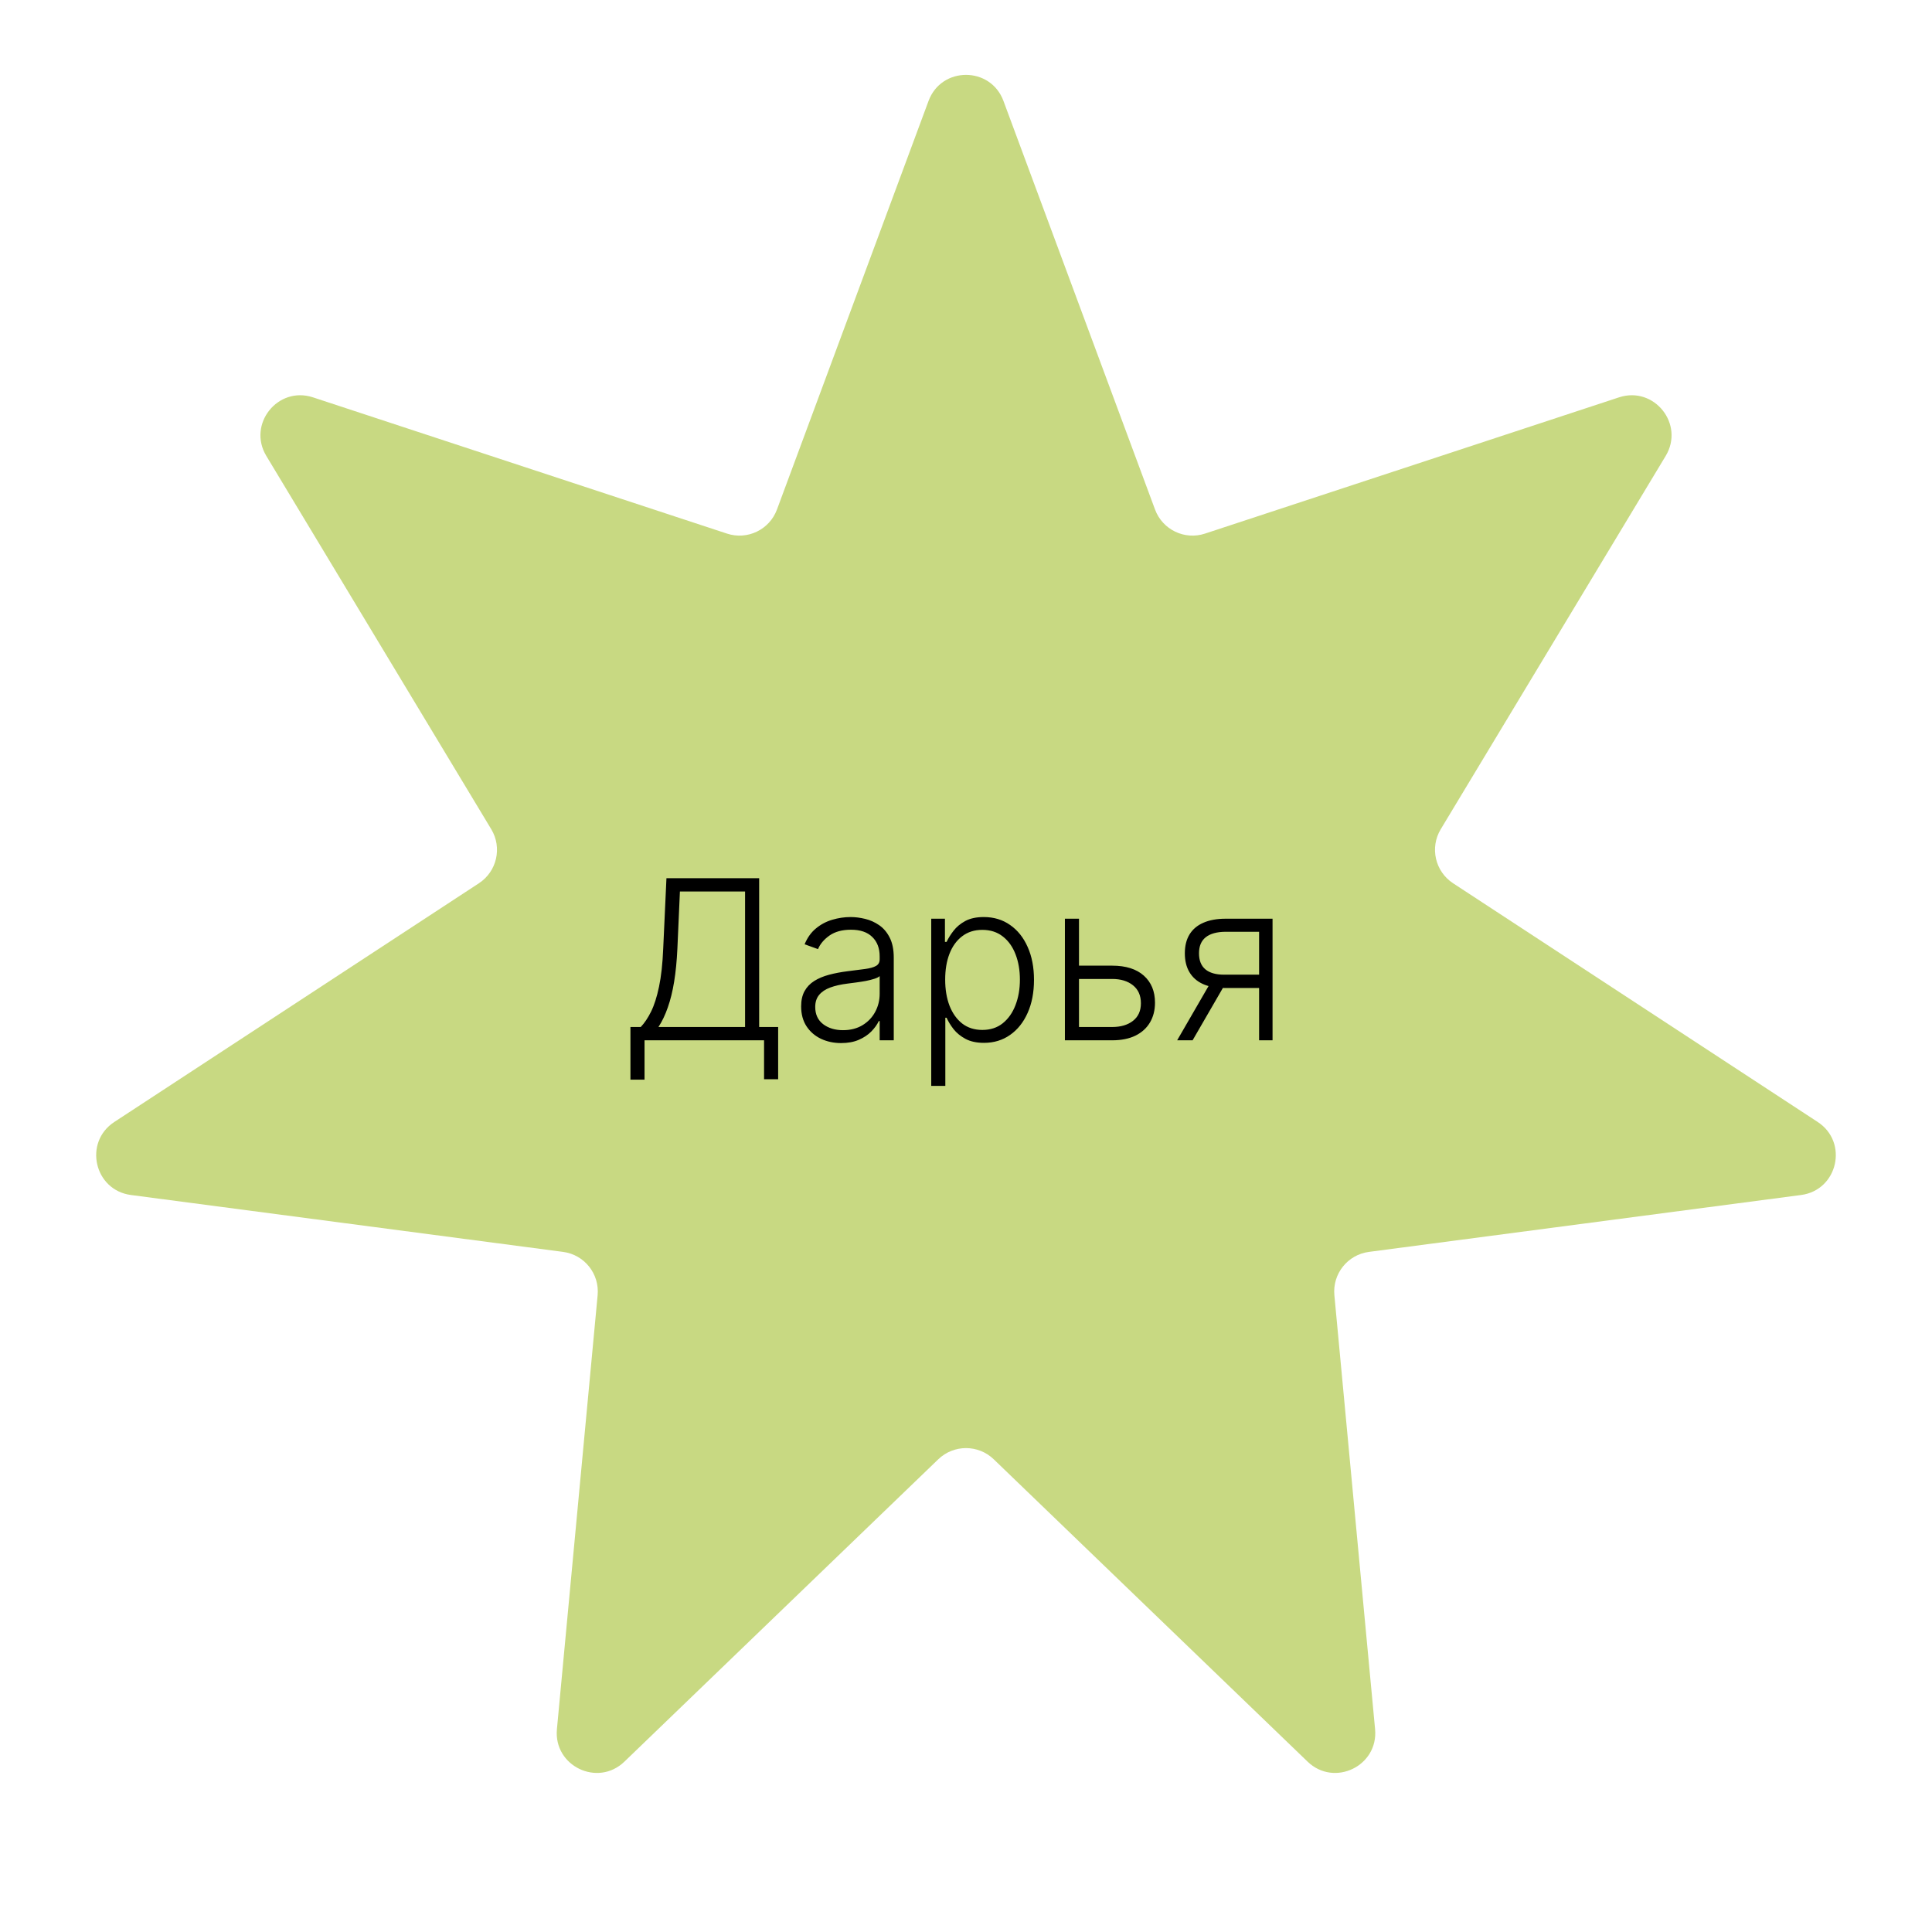 <?xml version="1.0" encoding="UTF-8"?> <svg xmlns="http://www.w3.org/2000/svg" width="130" height="130" viewBox="0 0 130 130" fill="none"> <path d="M62.48 6.791C63.347 4.454 66.653 4.454 67.52 6.791L77.721 34.287C78.224 35.642 79.708 36.357 81.081 35.905L108.939 26.737C111.306 25.958 113.367 28.542 112.081 30.677L96.944 55.797C96.198 57.034 96.565 58.64 97.774 59.432L122.31 75.496C124.395 76.862 123.66 80.084 121.189 80.409L92.112 84.237C90.68 84.425 89.652 85.713 89.787 87.152L92.526 116.351C92.759 118.833 89.781 120.267 87.986 118.538L66.865 98.191C65.824 97.189 64.176 97.189 63.136 98.191L42.014 118.538C40.219 120.267 37.241 118.833 37.474 116.351L40.213 87.152C40.348 85.713 39.321 84.425 37.888 84.237L8.811 80.409C6.34 80.084 5.605 76.862 7.69 75.496L32.226 59.432C33.435 58.64 33.802 57.034 33.056 55.797L17.919 30.677C16.633 28.542 18.694 25.958 21.061 26.737L48.919 35.905C50.292 36.357 51.776 35.642 52.279 34.287L62.48 6.791Z" fill="#C8D982"></path> <path d="M42.421 72.647V69.105H43.113C43.365 68.842 43.598 68.496 43.811 68.066C44.024 67.633 44.202 67.076 44.344 66.394C44.489 65.709 44.584 64.853 44.626 63.826L44.844 59.091H51.082V69.105H52.36V72.621H51.412V70H43.369V72.647H42.421ZM44.306 69.105H50.134V59.986H45.75L45.58 63.826C45.541 64.661 45.468 65.405 45.361 66.058C45.255 66.708 45.113 67.285 44.935 67.789C44.761 68.29 44.551 68.729 44.306 69.105ZM56.596 70.186C56.103 70.186 55.652 70.091 55.243 69.899C54.835 69.704 54.51 69.423 54.269 69.057C54.027 68.688 53.907 68.24 53.907 67.715C53.907 67.31 53.983 66.969 54.136 66.692C54.288 66.415 54.505 66.188 54.785 66.01C55.066 65.833 55.398 65.692 55.782 65.59C56.165 65.487 56.588 65.407 57.049 65.35C57.507 65.293 57.894 65.243 58.211 65.201C58.53 65.158 58.773 65.091 58.94 64.998C59.107 64.906 59.191 64.757 59.191 64.551V64.359C59.191 63.801 59.024 63.363 58.69 63.043C58.36 62.72 57.884 62.559 57.262 62.559C56.673 62.559 56.192 62.688 55.819 62.947C55.45 63.207 55.19 63.512 55.041 63.864L54.141 63.539C54.326 63.091 54.581 62.734 54.908 62.468C55.235 62.198 55.6 62.005 56.005 61.887C56.41 61.767 56.82 61.706 57.236 61.706C57.548 61.706 57.873 61.747 58.211 61.829C58.551 61.91 58.867 62.053 59.159 62.255C59.45 62.454 59.686 62.733 59.867 63.091C60.048 63.446 60.139 63.897 60.139 64.444V70H59.191V68.706H59.132C59.018 68.947 58.85 69.181 58.626 69.409C58.402 69.636 58.122 69.822 57.784 69.968C57.447 70.114 57.051 70.186 56.596 70.186ZM56.724 69.318C57.229 69.318 57.665 69.206 58.035 68.983C58.404 68.759 58.688 68.462 58.887 68.093C59.089 67.72 59.191 67.31 59.191 66.863V65.68C59.12 65.748 59.001 65.808 58.834 65.861C58.67 65.914 58.48 65.962 58.264 66.005C58.051 66.044 57.838 66.078 57.625 66.106C57.411 66.135 57.22 66.159 57.049 66.181C56.588 66.238 56.193 66.326 55.867 66.447C55.54 66.568 55.29 66.735 55.116 66.948C54.942 67.157 54.855 67.427 54.855 67.757C54.855 68.255 55.032 68.64 55.387 68.913C55.742 69.183 56.188 69.318 56.724 69.318ZM62.661 73.068V61.818H63.583V63.379H63.694C63.808 63.134 63.964 62.883 64.163 62.628C64.362 62.369 64.625 62.15 64.951 61.973C65.282 61.795 65.697 61.706 66.198 61.706C66.873 61.706 67.462 61.884 67.966 62.239C68.474 62.591 68.868 63.084 69.149 63.72C69.433 64.352 69.575 65.089 69.575 65.93C69.575 66.776 69.433 67.516 69.149 68.152C68.868 68.787 68.474 69.283 67.966 69.638C67.462 69.993 66.876 70.171 66.209 70.171C65.715 70.171 65.301 70.082 64.967 69.904C64.637 69.727 64.369 69.508 64.163 69.249C63.961 68.986 63.804 68.731 63.694 68.482H63.609V73.068H62.661ZM63.599 65.914C63.599 66.575 63.696 67.161 63.891 67.672C64.09 68.18 64.374 68.579 64.744 68.871C65.117 69.158 65.568 69.302 66.097 69.302C66.64 69.302 67.098 69.153 67.471 68.855C67.847 68.553 68.133 68.146 68.329 67.635C68.527 67.124 68.627 66.55 68.627 65.914C68.627 65.286 68.529 64.719 68.334 64.215C68.142 63.711 67.858 63.311 67.482 63.017C67.105 62.718 66.644 62.569 66.097 62.569C65.564 62.569 65.111 62.713 64.738 63.001C64.365 63.285 64.081 63.679 63.886 64.183C63.694 64.684 63.599 65.261 63.599 65.914ZM72.443 64.977H74.835C75.755 64.977 76.465 65.201 76.966 65.648C77.466 66.096 77.717 66.701 77.717 67.465C77.717 67.972 77.605 68.416 77.381 68.796C77.158 69.176 76.831 69.473 76.401 69.686C75.972 69.895 75.45 70 74.835 70H71.655V61.818H72.603V69.105H74.835C75.414 69.105 75.881 68.967 76.236 68.69C76.591 68.413 76.769 68.019 76.769 67.507C76.769 66.985 76.591 66.582 76.236 66.298C75.881 66.014 75.414 65.872 74.835 65.872H72.443V64.977ZM84.722 70V62.697H82.468C81.882 62.701 81.437 62.823 81.131 63.065C80.829 63.306 80.678 63.666 80.678 64.146C80.678 64.625 80.822 64.986 81.11 65.227C81.398 65.465 81.817 65.584 82.367 65.584H84.988V66.479H82.367C81.802 66.479 81.323 66.388 80.929 66.207C80.538 66.026 80.24 65.762 80.034 65.414C79.828 65.066 79.725 64.643 79.725 64.146C79.725 63.645 79.83 63.223 80.039 62.878C80.252 62.53 80.563 62.267 80.972 62.09C81.383 61.909 81.882 61.818 82.468 61.818H85.627V70H84.722ZM79.208 70L81.563 65.93H82.602L80.247 70H79.208Z" fill="black"></path> </svg> 